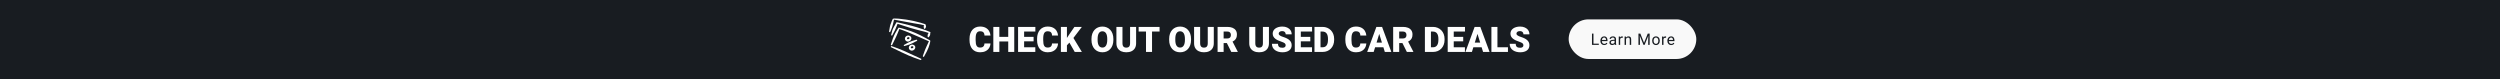 <svg width="2840" height="90" viewBox="0 0 2840 90" fill="none" xmlns="http://www.w3.org/2000/svg">
<rect x="0" y="0" width="2840" height="90" fill="#808080" stroke="none"/>
<g clip-path="url(#clip0_2228_97)">
<rect width="2840" height="90" fill="white"/>
<rect width="2840" height="90" fill="#181C21"/>
<path d="M1118.34 49.371H1125.18C1125.08 51.35 1124.55 53.095 1123.57 54.605C1122.6 56.116 1121.24 57.294 1119.51 58.141C1117.79 58.974 1115.76 59.391 1113.42 59.391C1111.52 59.391 1109.82 59.072 1108.32 58.434C1106.84 57.796 1105.57 56.878 1104.53 55.68C1103.5 54.482 1102.71 53.03 1102.17 51.324C1101.63 49.618 1101.37 47.698 1101.37 45.562V44.02C1101.37 41.884 1101.65 39.964 1102.21 38.258C1102.78 36.539 1103.59 35.081 1104.63 33.883C1105.68 32.672 1106.95 31.747 1108.42 31.109C1109.89 30.471 1111.52 30.152 1113.32 30.152C1115.79 30.152 1117.88 30.595 1119.59 31.48C1121.3 32.366 1122.62 33.583 1123.55 35.133C1124.49 36.669 1125.05 38.421 1125.21 40.387H1118.38C1118.35 39.319 1118.17 38.427 1117.83 37.711C1117.49 36.982 1116.96 36.435 1116.23 36.07C1115.5 35.706 1114.53 35.523 1113.32 35.523C1112.47 35.523 1111.74 35.68 1111.11 35.992C1110.49 36.305 1109.97 36.8 1109.55 37.477C1109.13 38.154 1108.82 39.033 1108.61 40.113C1108.42 41.181 1108.32 42.47 1108.32 43.98V45.562C1108.32 47.073 1108.41 48.362 1108.59 49.43C1108.78 50.497 1109.07 51.37 1109.47 52.047C1109.88 52.724 1110.4 53.225 1111.04 53.551C1111.69 53.863 1112.48 54.02 1113.42 54.02C1114.46 54.02 1115.34 53.857 1116.05 53.531C1116.77 53.193 1117.32 52.685 1117.71 52.008C1118.11 51.318 1118.31 50.439 1118.34 49.371ZM1147.58 41.852V47.125H1132.99V41.852H1147.58ZM1135.27 30.562V59H1128.42V30.562H1135.27ZM1152.19 30.562V59H1145.35V30.562H1152.19ZM1176.11 53.727V59H1160.96V53.727H1176.11ZM1163.4 30.562V59H1156.54V30.562H1163.4ZM1174.16 41.852V46.949H1160.96V41.852H1174.16ZM1176.17 30.562V35.855H1160.96V30.562H1176.17ZM1195.1 49.371H1201.93C1201.84 51.35 1201.31 53.095 1200.33 54.605C1199.36 56.116 1198 57.294 1196.27 58.141C1194.55 58.974 1192.52 59.391 1190.18 59.391C1188.27 59.391 1186.58 59.072 1185.08 58.434C1183.59 57.796 1182.33 56.878 1181.29 55.68C1180.26 54.482 1179.47 53.03 1178.93 51.324C1178.39 49.618 1178.12 47.698 1178.12 45.562V44.02C1178.12 41.884 1178.4 39.964 1178.96 38.258C1179.54 36.539 1180.35 35.081 1181.39 33.883C1182.44 32.672 1183.7 31.747 1185.18 31.109C1186.65 30.471 1188.28 30.152 1190.08 30.152C1192.55 30.152 1194.64 30.595 1196.35 31.48C1198.05 32.366 1199.38 33.583 1200.31 35.133C1201.25 36.669 1201.8 38.421 1201.97 40.387H1195.14C1195.11 39.319 1194.93 38.427 1194.59 37.711C1194.25 36.982 1193.72 36.435 1192.99 36.07C1192.26 35.706 1191.29 35.523 1190.08 35.523C1189.23 35.523 1188.5 35.68 1187.87 35.992C1187.25 36.305 1186.73 36.8 1186.31 37.477C1185.89 38.154 1185.58 39.033 1185.37 40.113C1185.18 41.181 1185.08 42.47 1185.08 43.98V45.562C1185.08 47.073 1185.17 48.362 1185.35 49.43C1185.53 50.497 1185.83 51.37 1186.23 52.047C1186.63 52.724 1187.15 53.225 1187.79 53.551C1188.44 53.863 1189.24 54.02 1190.18 54.02C1191.22 54.02 1192.1 53.857 1192.81 53.531C1193.53 53.193 1194.08 52.685 1194.47 52.008C1194.86 51.318 1195.07 50.439 1195.1 49.371ZM1212.03 30.562V59H1205.18V30.562H1212.03ZM1229 30.562L1217.99 44.977L1211.54 52.027L1210.29 45.738L1214.41 39.488L1220.55 30.562H1229ZM1220.9 59L1213.55 46.188L1218.89 42.262L1229 59H1220.9ZM1264.79 44.215V45.367C1264.79 47.542 1264.48 49.495 1263.87 51.227C1263.27 52.945 1262.42 54.417 1261.31 55.641C1260.2 56.852 1258.89 57.783 1257.38 58.434C1255.87 59.072 1254.21 59.391 1252.38 59.391C1250.55 59.391 1248.87 59.072 1247.34 58.434C1245.83 57.783 1244.52 56.852 1243.4 55.641C1242.29 54.417 1241.43 52.945 1240.82 51.227C1240.22 49.495 1239.92 47.542 1239.92 45.367V44.215C1239.92 42.04 1240.22 40.087 1240.82 38.355C1241.43 36.624 1242.29 35.152 1243.38 33.941C1244.49 32.717 1245.79 31.787 1247.3 31.148C1248.83 30.497 1250.51 30.172 1252.34 30.172C1254.17 30.172 1255.83 30.497 1257.34 31.148C1258.87 31.787 1260.18 32.717 1261.29 33.941C1262.4 35.152 1263.26 36.624 1263.87 38.355C1264.48 40.087 1264.79 42.04 1264.79 44.215ZM1257.83 45.367V44.176C1257.83 42.77 1257.71 41.533 1257.46 40.465C1257.23 39.384 1256.88 38.479 1256.41 37.75C1255.94 37.021 1255.36 36.474 1254.67 36.109C1253.99 35.732 1253.22 35.543 1252.34 35.543C1251.43 35.543 1250.64 35.732 1249.96 36.109C1249.28 36.474 1248.72 37.021 1248.26 37.75C1247.81 38.479 1247.46 39.384 1247.23 40.465C1247.01 41.533 1246.89 42.77 1246.89 44.176V45.367C1246.89 46.76 1247.01 47.997 1247.23 49.078C1247.46 50.146 1247.81 51.051 1248.26 51.793C1248.73 52.535 1249.3 53.095 1249.98 53.473C1250.67 53.85 1251.47 54.039 1252.38 54.039C1253.26 54.039 1254.03 53.85 1254.71 53.473C1255.38 53.095 1255.95 52.535 1256.41 51.793C1256.88 51.051 1257.23 50.146 1257.46 49.078C1257.71 47.997 1257.83 46.76 1257.83 45.367ZM1283.77 30.562H1290.62V49.137C1290.62 51.35 1290.16 53.225 1289.24 54.762C1288.31 56.285 1287.02 57.438 1285.35 58.219C1283.68 59 1281.73 59.391 1279.47 59.391C1277.25 59.391 1275.29 59 1273.59 58.219C1271.91 57.438 1270.6 56.285 1269.65 54.762C1268.71 53.225 1268.24 51.35 1268.24 49.137V30.562H1275.12V49.137C1275.12 50.309 1275.29 51.266 1275.62 52.008C1275.96 52.737 1276.46 53.271 1277.11 53.609C1277.76 53.948 1278.55 54.117 1279.47 54.117C1280.41 54.117 1281.2 53.948 1281.84 53.609C1282.47 53.271 1282.96 52.737 1283.28 52.008C1283.61 51.266 1283.77 50.309 1283.77 49.137V30.562ZM1308.71 30.562V59H1301.86V30.562H1308.71ZM1317.27 30.562V35.855H1293.5V30.562H1317.27ZM1353.03 44.215V45.367C1353.03 47.542 1352.72 49.495 1352.11 51.227C1351.51 52.945 1350.66 54.417 1349.55 55.641C1348.44 56.852 1347.14 57.783 1345.62 58.434C1344.11 59.072 1342.45 59.391 1340.62 59.391C1338.79 59.391 1337.11 59.072 1335.59 58.434C1334.08 57.783 1332.76 56.852 1331.64 55.641C1330.53 54.417 1329.67 52.945 1329.06 51.227C1328.46 49.495 1328.16 47.542 1328.16 45.367V44.215C1328.16 42.04 1328.46 40.087 1329.06 38.355C1329.67 36.624 1330.53 35.152 1331.62 33.941C1332.73 32.717 1334.04 31.787 1335.55 31.148C1337.07 30.497 1338.75 30.172 1340.59 30.172C1342.41 30.172 1344.08 30.497 1345.59 31.148C1347.11 31.787 1348.42 32.717 1349.53 33.941C1350.64 35.152 1351.5 36.624 1352.11 38.355C1352.72 40.087 1353.03 42.04 1353.03 44.215ZM1346.07 45.367V44.176C1346.07 42.77 1345.95 41.533 1345.7 40.465C1345.47 39.384 1345.12 38.479 1344.65 37.75C1344.18 37.021 1343.6 36.474 1342.91 36.109C1342.23 35.732 1341.46 35.543 1340.59 35.543C1339.67 35.543 1338.88 35.732 1338.2 36.109C1337.53 36.474 1336.96 37.021 1336.5 37.75C1336.05 38.479 1335.7 39.384 1335.47 40.465C1335.25 41.533 1335.14 42.77 1335.14 44.176V45.367C1335.14 46.76 1335.25 47.997 1335.47 49.078C1335.7 50.146 1336.05 51.051 1336.5 51.793C1336.97 52.535 1337.55 53.095 1338.22 53.473C1338.91 53.85 1339.71 54.039 1340.62 54.039C1341.5 54.039 1342.27 53.85 1342.95 53.473C1343.63 53.095 1344.19 52.535 1344.65 51.793C1345.12 51.051 1345.47 50.146 1345.7 49.078C1345.95 47.997 1346.07 46.76 1346.07 45.367ZM1372.01 30.562H1378.87V49.137C1378.87 51.35 1378.4 53.225 1377.48 54.762C1376.56 56.285 1375.26 57.438 1373.59 58.219C1371.93 59 1369.97 59.391 1367.71 59.391C1365.49 59.391 1363.53 59 1361.84 58.219C1360.16 57.438 1358.84 56.285 1357.89 54.762C1356.95 53.225 1356.48 51.35 1356.48 49.137V30.562H1363.36V49.137C1363.36 50.309 1363.53 51.266 1363.87 52.008C1364.21 52.737 1364.7 53.271 1365.35 53.609C1366 53.948 1366.79 54.117 1367.71 54.117C1368.65 54.117 1369.44 53.948 1370.08 53.609C1370.72 53.271 1371.2 52.737 1371.52 52.008C1371.85 51.266 1372.01 50.309 1372.01 49.137V30.562ZM1383.18 30.562H1394.38C1396.56 30.562 1398.46 30.888 1400.08 31.539C1401.69 32.19 1402.94 33.154 1403.81 34.43C1404.69 35.706 1405.14 37.281 1405.14 39.156C1405.14 40.784 1404.88 42.145 1404.38 43.238C1403.87 44.332 1403.16 45.237 1402.25 45.953C1401.35 46.656 1400.3 47.236 1399.1 47.691L1396.86 48.961H1387.46L1387.42 43.668H1394.38C1395.25 43.668 1395.97 43.512 1396.54 43.199C1397.12 42.887 1397.55 42.444 1397.83 41.871C1398.13 41.285 1398.28 40.589 1398.28 39.781C1398.28 38.961 1398.13 38.258 1397.83 37.672C1397.53 37.086 1397.09 36.637 1396.5 36.324C1395.93 36.012 1395.22 35.855 1394.38 35.855H1390.04V59H1383.18V30.562ZM1398.75 59L1392.46 46.422L1399.73 46.383L1406.09 58.707V59H1398.75ZM1434.67 30.562H1441.52V49.137C1441.52 51.35 1441.06 53.225 1440.14 54.762C1439.21 56.285 1437.92 57.438 1436.25 58.219C1434.58 59 1432.62 59.391 1430.37 59.391C1428.14 59.391 1426.18 59 1424.49 58.219C1422.81 57.438 1421.5 56.285 1420.55 54.762C1419.61 53.225 1419.14 51.35 1419.14 49.137V30.562H1426.02V49.137C1426.02 50.309 1426.18 51.266 1426.52 52.008C1426.86 52.737 1427.36 53.271 1428.01 53.609C1428.66 53.948 1429.45 54.117 1430.37 54.117C1431.31 54.117 1432.1 53.948 1432.73 53.609C1433.37 53.271 1433.85 52.737 1434.18 52.008C1434.51 51.266 1434.67 50.309 1434.67 49.137V30.562ZM1460.49 51.441C1460.49 50.999 1460.42 50.602 1460.29 50.25C1460.16 49.885 1459.92 49.547 1459.57 49.234C1459.22 48.922 1458.71 48.609 1458.05 48.297C1457.4 47.971 1456.54 47.633 1455.47 47.281C1454.22 46.865 1453.01 46.396 1451.86 45.875C1450.7 45.341 1449.66 44.723 1448.75 44.02C1447.84 43.303 1447.12 42.47 1446.58 41.52C1446.05 40.556 1445.78 39.436 1445.78 38.16C1445.78 36.936 1446.05 35.836 1446.6 34.859C1447.15 33.87 1447.91 33.03 1448.89 32.34C1449.88 31.637 1451.04 31.103 1452.36 30.738C1453.69 30.361 1455.14 30.172 1456.72 30.172C1458.8 30.172 1460.64 30.537 1462.23 31.266C1463.83 31.982 1465.08 33.004 1465.98 34.332C1466.89 35.647 1467.34 37.203 1467.34 39H1460.53C1460.53 38.284 1460.38 37.652 1460.08 37.105C1459.79 36.559 1459.36 36.129 1458.77 35.816C1458.18 35.504 1457.45 35.348 1456.56 35.348C1455.7 35.348 1454.98 35.478 1454.39 35.738C1453.81 35.999 1453.37 36.35 1453.07 36.793C1452.77 37.223 1452.62 37.698 1452.62 38.219C1452.62 38.648 1452.73 39.039 1452.97 39.391C1453.22 39.729 1453.56 40.048 1454 40.348C1454.46 40.647 1455.01 40.934 1455.64 41.207C1456.3 41.48 1457.02 41.747 1457.83 42.008C1459.34 42.49 1460.68 43.03 1461.86 43.629C1463.04 44.215 1464.04 44.885 1464.84 45.641C1465.66 46.383 1466.28 47.229 1466.7 48.18C1467.13 49.13 1467.34 50.204 1467.34 51.402C1467.34 52.678 1467.1 53.811 1466.6 54.801C1466.11 55.79 1465.4 56.63 1464.47 57.32C1463.55 57.997 1462.44 58.512 1461.15 58.863C1459.86 59.215 1458.42 59.391 1456.84 59.391C1455.38 59.391 1453.94 59.208 1452.52 58.844C1451.11 58.466 1449.84 57.893 1448.69 57.125C1447.55 56.344 1446.63 55.348 1445.94 54.137C1445.26 52.913 1444.92 51.461 1444.92 49.781H1451.8C1451.8 50.615 1451.91 51.318 1452.13 51.891C1452.35 52.464 1452.68 52.926 1453.11 53.277C1453.54 53.616 1454.06 53.863 1454.69 54.02C1455.31 54.163 1456.03 54.234 1456.84 54.234C1457.71 54.234 1458.41 54.111 1458.95 53.863C1459.48 53.603 1459.87 53.264 1460.12 52.848C1460.36 52.418 1460.49 51.949 1460.49 51.441ZM1490.45 53.727V59H1475.29V53.727H1490.45ZM1477.73 30.562V59H1470.88V30.562H1477.73ZM1488.5 41.852V46.949H1475.29V41.852H1488.5ZM1490.51 30.562V35.855H1475.29V30.562H1490.51ZM1502.5 59H1496.19L1496.23 53.727H1502.5C1503.8 53.727 1504.9 53.414 1505.8 52.789C1506.71 52.164 1507.4 51.233 1507.87 49.996C1508.35 48.746 1508.59 47.21 1508.59 45.387V44.156C1508.59 42.789 1508.46 41.591 1508.18 40.562C1507.92 39.521 1507.53 38.655 1507.01 37.965C1506.49 37.262 1505.84 36.734 1505.06 36.383C1504.29 36.031 1503.4 35.855 1502.4 35.855H1496.07V30.562H1502.4C1504.33 30.562 1506.09 30.895 1507.7 31.559C1509.31 32.21 1510.7 33.147 1511.88 34.371C1513.06 35.582 1513.97 37.021 1514.61 38.688C1515.26 40.341 1515.59 42.177 1515.59 44.195V45.387C1515.59 47.392 1515.26 49.228 1514.61 50.895C1513.97 52.561 1513.07 54 1511.89 55.211C1510.72 56.422 1509.34 57.359 1507.73 58.023C1506.15 58.675 1504.4 59 1502.5 59ZM1500.12 30.562V59H1493.26V30.562H1500.12ZM1545.29 49.371H1552.13C1552.04 51.35 1551.5 53.095 1550.53 54.605C1549.55 56.116 1548.2 57.294 1546.46 58.141C1544.75 58.974 1542.71 59.391 1540.37 59.391C1538.47 59.391 1536.77 59.072 1535.27 58.434C1533.79 57.796 1532.53 56.878 1531.48 55.68C1530.46 54.482 1529.67 53.03 1529.12 51.324C1528.59 49.618 1528.32 47.698 1528.32 45.562V44.02C1528.32 41.884 1528.6 39.964 1529.16 38.258C1529.73 36.539 1530.54 35.081 1531.58 33.883C1532.64 32.672 1533.9 31.747 1535.37 31.109C1536.84 30.471 1538.48 30.152 1540.27 30.152C1542.75 30.152 1544.84 30.595 1546.54 31.48C1548.25 32.366 1549.57 33.583 1550.51 35.133C1551.45 36.669 1552 38.421 1552.17 40.387H1545.33C1545.31 39.319 1545.12 38.427 1544.79 37.711C1544.45 36.982 1543.91 36.435 1543.18 36.07C1542.45 35.706 1541.48 35.523 1540.27 35.523C1539.43 35.523 1538.69 35.68 1538.07 35.992C1537.44 36.305 1536.92 36.8 1536.5 37.477C1536.09 38.154 1535.77 39.033 1535.57 40.113C1535.37 41.181 1535.27 42.47 1535.27 43.98V45.562C1535.27 47.073 1535.36 48.362 1535.55 49.43C1535.73 50.497 1536.02 51.37 1536.43 52.047C1536.83 52.724 1537.35 53.225 1537.99 53.551C1538.64 53.863 1539.43 54.02 1540.37 54.02C1541.41 54.02 1542.29 53.857 1543.01 53.531C1543.72 53.193 1544.28 52.685 1544.67 52.008C1545.06 51.318 1545.27 50.439 1545.29 49.371ZM1567.42 36.539L1560.49 59H1553.12L1563.57 30.562H1568.24L1567.42 36.539ZM1573.16 59L1566.21 36.539L1565.31 30.562H1570.04L1580.55 59H1573.16ZM1572.89 48.395V53.688H1558.3V48.395H1572.89ZM1582.64 30.562H1593.83C1596.02 30.562 1597.92 30.888 1599.53 31.539C1601.15 32.19 1602.39 33.154 1603.26 34.43C1604.15 35.706 1604.59 37.281 1604.59 39.156C1604.59 40.784 1604.34 42.145 1603.83 43.238C1603.32 44.332 1602.61 45.237 1601.7 45.953C1600.8 46.656 1599.75 47.236 1598.55 47.691L1596.31 48.961H1586.91L1586.88 43.668H1593.83C1594.7 43.668 1595.42 43.512 1596 43.199C1596.57 42.887 1597 42.444 1597.29 41.871C1597.58 41.285 1597.73 40.589 1597.73 39.781C1597.73 38.961 1597.58 38.258 1597.29 37.672C1596.99 37.086 1596.54 36.637 1595.96 36.324C1595.38 36.012 1594.67 35.855 1593.83 35.855H1589.49V59H1582.64V30.562ZM1598.2 59L1591.91 46.422L1599.18 46.383L1605.55 58.707V59H1598.2ZM1627.93 59H1621.62L1621.66 53.727H1627.93C1629.23 53.727 1630.33 53.414 1631.23 52.789C1632.14 52.164 1632.83 51.233 1633.3 49.996C1633.78 48.746 1634.02 47.21 1634.02 45.387V44.156C1634.02 42.789 1633.89 41.591 1633.61 40.562C1633.35 39.521 1632.96 38.655 1632.44 37.965C1631.92 37.262 1631.27 36.734 1630.49 36.383C1629.72 36.031 1628.83 35.855 1627.83 35.855H1621.5V30.562H1627.83C1629.76 30.562 1631.52 30.895 1633.12 31.559C1634.74 32.21 1636.13 33.147 1637.3 34.371C1638.49 35.582 1639.4 37.021 1640.04 38.688C1640.69 40.341 1641.02 42.177 1641.02 44.195V45.387C1641.02 47.392 1640.69 49.228 1640.04 50.895C1639.4 52.561 1638.5 54 1637.32 55.211C1636.15 56.422 1634.77 57.359 1633.16 58.023C1631.58 58.675 1629.83 59 1627.93 59ZM1625.55 30.562V59H1618.69V30.562H1625.55ZM1664.16 53.727V59H1649V53.727H1664.16ZM1651.45 30.562V59H1644.59V30.562H1651.45ZM1662.21 41.852V46.949H1649V41.852H1662.21ZM1664.22 30.562V35.855H1649V30.562H1664.22ZM1679.02 36.539L1672.09 59H1664.73L1675.18 30.562H1679.84L1679.02 36.539ZM1684.77 59L1677.81 36.539L1676.91 30.562H1681.64L1692.15 59H1684.77ZM1684.49 48.395V53.688H1669.9V48.395H1684.49ZM1713.03 53.727V59H1698.65V53.727H1713.03ZM1701.09 30.562V59H1694.24V30.562H1701.09ZM1730.57 51.441C1730.57 50.999 1730.5 50.602 1730.37 50.25C1730.24 49.885 1730 49.547 1729.65 49.234C1729.3 48.922 1728.79 48.609 1728.12 48.297C1727.47 47.971 1726.61 47.633 1725.55 47.281C1724.3 46.865 1723.09 46.396 1721.93 45.875C1720.77 45.341 1719.74 44.723 1718.83 44.02C1717.92 43.303 1717.19 42.47 1716.66 41.52C1716.13 40.556 1715.86 39.436 1715.86 38.16C1715.86 36.936 1716.13 35.836 1716.68 34.859C1717.23 33.87 1717.99 33.03 1718.96 32.34C1719.95 31.637 1721.11 31.103 1722.44 30.738C1723.77 30.361 1725.22 30.172 1726.8 30.172C1728.88 30.172 1730.72 30.537 1732.3 31.266C1733.91 31.982 1735.16 33.004 1736.05 34.332C1736.97 35.647 1737.42 37.203 1737.42 39H1730.61C1730.61 38.284 1730.46 37.652 1730.16 37.105C1729.87 36.559 1729.43 36.129 1728.85 35.816C1728.26 35.504 1727.53 35.348 1726.64 35.348C1725.78 35.348 1725.06 35.478 1724.47 35.738C1723.89 35.999 1723.44 36.35 1723.14 36.793C1722.85 37.223 1722.7 37.698 1722.7 38.219C1722.7 38.648 1722.81 39.039 1723.05 39.391C1723.29 39.729 1723.64 40.048 1724.08 40.348C1724.54 40.647 1725.08 40.934 1725.72 41.207C1726.37 41.48 1727.1 41.747 1727.91 42.008C1729.42 42.49 1730.76 43.03 1731.93 43.629C1733.12 44.215 1734.11 44.885 1734.92 45.641C1735.74 46.383 1736.36 47.229 1736.78 48.18C1737.21 49.13 1737.42 50.204 1737.42 51.402C1737.42 52.678 1737.17 53.811 1736.68 54.801C1736.18 55.79 1735.48 56.63 1734.55 57.32C1733.63 57.997 1732.52 58.512 1731.23 58.863C1729.94 59.215 1728.5 59.391 1726.91 59.391C1725.46 59.391 1724.02 59.208 1722.6 58.844C1721.19 58.466 1719.92 57.893 1718.77 57.125C1717.62 56.344 1716.71 55.348 1716.02 54.137C1715.34 52.913 1715 51.461 1715 49.781H1721.88C1721.88 50.615 1721.99 51.318 1722.21 51.891C1722.43 52.464 1722.75 52.926 1723.18 53.277C1723.61 53.616 1724.14 53.863 1724.77 54.02C1725.39 54.163 1726.11 54.234 1726.91 54.234C1727.79 54.234 1728.49 54.111 1729.02 53.863C1729.56 53.603 1729.95 53.264 1730.2 52.848C1730.44 52.418 1730.57 51.949 1730.57 51.441Z" fill="white"/>
<rect x="1782" y="22" width="145" height="45" rx="22.5" fill="#F9F9F9"/>
<path fill-rule="evenodd" clip-rule="evenodd" d="M1046.01 66.57C1042.1 64.886 1038.18 62.987 1034.27 61.166C1031.64 59.952 1029.04 58.719 1026.43 57.584C1021.99 55.626 1017.49 54.021 1012.93 52.396C1012.84 52.358 1012.75 52.338 1012.65 52.337C1012.56 52.337 1012.47 52.355 1012.38 52.392C1012.3 52.429 1012.22 52.483 1012.15 52.551C1012.09 52.619 1012.04 52.699 1012.01 52.787C1011.94 52.956 1011.94 53.144 1012.01 53.312C1012.08 53.48 1012.21 53.614 1012.38 53.688C1016.29 55.508 1020.21 57.505 1024.12 59.365C1026.73 60.618 1029.35 61.812 1031.96 62.948C1036.4 64.906 1040.92 66.491 1045.5 68.057C1045.6 68.111 1045.71 68.143 1045.83 68.15C1045.94 68.158 1046.06 68.141 1046.16 68.101C1046.27 68.062 1046.37 67.999 1046.45 67.919C1046.53 67.839 1046.59 67.742 1046.63 67.636C1046.67 67.529 1046.69 67.415 1046.68 67.302C1046.68 67.188 1046.64 67.077 1046.59 66.976C1046.54 66.875 1046.46 66.787 1046.38 66.717C1046.29 66.647 1046.18 66.596 1046.07 66.57H1046.01Z" fill="white"/>
<path fill-rule="evenodd" clip-rule="evenodd" d="M1041.72 31.006C1039.67 30.399 1037.47 29.753 1035.26 29.166C1028.1 27.208 1020.85 25.74 1018.87 25.25C1018.31 25.192 1018.62 24.859 1015.61 30.301C1015.23 30.934 1014.89 31.587 1014.59 32.259C1014.26 32.951 1013.98 33.664 1013.75 34.393C1013.18 36.076 1012.79 37.78 1012.37 39.483C1012.32 39.662 1012.33 39.856 1012.42 40.024C1012.5 40.192 1012.65 40.321 1012.83 40.383C1012.91 40.414 1013 40.427 1013.09 40.422C1013.19 40.417 1013.27 40.394 1013.36 40.353C1013.44 40.314 1013.51 40.257 1013.57 40.188C1013.63 40.12 1013.68 40.039 1013.71 39.953C1014.47 38.406 1015.31 36.938 1016.09 35.391C1016.43 34.726 1016.72 34.08 1017.03 33.434C1017.35 32.788 1017.6 32.102 1017.86 31.476C1018.44 30.008 1019.01 28.559 1019.62 27.11C1022.42 27.991 1028.43 30.008 1034.54 31.828C1036.73 32.474 1038.94 33.081 1041 33.629C1045.64 34.863 1049.49 35.763 1050.79 36.135L1055.05 37.466C1054.77 37.771 1054.5 38.099 1054.27 38.445C1054.17 38.642 1054.09 38.845 1054.02 39.052C1053.94 39.261 1053.89 39.478 1053.86 39.698C1053.55 41.969 1053.86 42.184 1054.25 42.322C1054.64 42.459 1054.94 42.752 1056.21 40.54C1056.34 40.353 1056.44 40.149 1056.52 39.933C1056.6 39.719 1056.65 39.495 1056.68 39.267C1056.82 37.897 1056.4 38.661 1056.95 37.31C1056.99 37.213 1057.01 37.111 1057.01 37.007C1057 36.904 1056.98 36.801 1056.94 36.707C1056.9 36.612 1056.84 36.527 1056.76 36.456C1056.69 36.384 1056.6 36.329 1056.5 36.292L1051.35 34.217C1050.14 33.747 1046.36 32.435 1041.72 31.006Z" fill="white"/>
<path fill-rule="evenodd" clip-rule="evenodd" d="M1013.57 30.536C1013.94 29.44 1014.22 28.343 1014.49 27.188C1014.86 25.564 1015.17 23.939 1015.59 22.333H1015.68L1037.67 26.386C1040.23 26.797 1042.84 27.188 1045.38 27.678C1046.89 27.971 1048.38 28.324 1049.85 28.715C1049.7 28.928 1049.57 29.15 1049.45 29.381C1049.4 29.559 1049.36 29.743 1049.34 29.929C1049.31 30.124 1049.31 30.322 1049.34 30.517C1049.49 32.631 1049.87 32.768 1050.26 32.827C1050.65 32.885 1051.02 32.827 1051.82 30.869C1051.89 30.685 1051.93 30.495 1051.96 30.301C1051.99 30.107 1051.99 29.909 1051.96 29.714C1051.88 29.246 1051.76 28.787 1051.59 28.343C1051.59 28.149 1051.52 27.962 1051.39 27.815C1051.35 27.717 1051.28 27.63 1051.2 27.559C1051.12 27.488 1051.02 27.435 1050.92 27.404C1049.26 26.797 1047.55 26.288 1045.83 25.818C1043.31 25.113 1040.72 24.546 1038.16 23.86C1035.2 23.273 1032.28 22.666 1029.29 22.235C1014.67 20.16 1014.25 21.257 1014.14 21.57C1013.41 23.136 1012.71 24.702 1012.18 26.327C1011.85 27.012 1011.61 27.717 1011.42 28.343C1011.2 29.07 1011.02 29.809 1010.89 30.556C1010.53 32.259 1010.36 33.903 1010.03 35.607C1009.98 35.783 1010 35.972 1010.09 36.133C1010.17 36.293 1010.32 36.414 1010.5 36.468C1010.59 36.498 1010.68 36.51 1010.78 36.502C1010.87 36.495 1010.96 36.468 1011.05 36.425C1011.13 36.381 1011.2 36.32 1011.26 36.247C1011.32 36.174 1011.37 36.089 1011.4 35.998C1012.16 34.217 1012.96 32.416 1013.57 30.536Z" fill="white"/>
<path fill-rule="evenodd" clip-rule="evenodd" d="M1033.75 46.413C1034.22 46.087 1034.61 45.655 1034.89 45.152C1035.16 44.649 1035.32 44.089 1035.34 43.516C1035.35 42.888 1035.15 42.276 1034.77 41.773C1034.36 41.283 1033.84 40.901 1033.25 40.659C1032.66 40.417 1032.02 40.322 1031.38 40.384C1030.75 40.446 1030.14 40.662 1029.61 41.013C1029.08 41.364 1028.64 41.84 1028.33 42.4C1028.11 42.841 1027.98 43.326 1027.97 43.82C1027.95 44.315 1028.05 44.806 1028.25 45.259C1028.45 45.712 1028.74 46.115 1029.12 46.44C1029.49 46.765 1029.93 47.003 1030.41 47.138C1030.98 47.287 1031.58 47.3 1032.17 47.174C1032.75 47.048 1033.29 46.788 1033.75 46.413ZM1030.54 42.85C1030.69 42.658 1030.87 42.498 1031.08 42.382C1031.3 42.267 1031.53 42.197 1031.77 42.178C1032.01 42.16 1032.25 42.193 1032.48 42.275C1032.71 42.357 1032.91 42.486 1033.09 42.654C1033.23 42.881 1033.28 43.155 1033.22 43.418C1033.22 43.829 1032.73 44.103 1032.32 44.338C1032.17 44.455 1032 44.538 1031.81 44.582C1031.63 44.626 1031.43 44.63 1031.25 44.593C1031.06 44.563 1030.88 44.486 1030.74 44.368C1030.59 44.25 1030.47 44.096 1030.4 43.921C1030.33 43.745 1030.31 43.554 1030.33 43.367C1030.36 43.179 1030.43 43.001 1030.54 42.85Z" fill="white"/>
<path fill-rule="evenodd" clip-rule="evenodd" d="M1032.75 52.678C1032.53 53.117 1032.41 53.601 1032.39 54.095C1032.38 54.588 1032.47 55.078 1032.67 55.531C1032.86 55.984 1033.16 56.388 1033.53 56.713C1033.9 57.039 1034.34 57.279 1034.81 57.415C1035.39 57.559 1035.99 57.569 1036.58 57.443C1037.16 57.318 1037.71 57.06 1038.18 56.691C1038.65 56.363 1039.03 55.931 1039.31 55.428C1039.58 54.925 1039.74 54.366 1039.76 53.794C1039.76 53.175 1039.56 52.573 1039.2 52.071C1038.79 51.58 1038.27 51.196 1037.68 50.953C1037.09 50.709 1036.45 50.613 1035.81 50.673C1035.18 50.733 1034.57 50.946 1034.04 51.296C1033.5 51.645 1033.06 52.12 1032.75 52.678ZM1036.67 54.636C1036.52 54.754 1036.34 54.838 1036.15 54.882C1035.96 54.926 1035.76 54.929 1035.57 54.89C1035.39 54.858 1035.21 54.778 1035.07 54.659C1034.92 54.541 1034.81 54.386 1034.74 54.211C1034.67 54.036 1034.65 53.846 1034.68 53.66C1034.7 53.474 1034.77 53.297 1034.89 53.148C1035.03 52.954 1035.22 52.793 1035.43 52.678C1035.64 52.562 1035.88 52.493 1036.12 52.476C1036.36 52.459 1036.6 52.495 1036.83 52.581C1037.06 52.666 1037.26 52.799 1037.43 52.971C1037.51 53.079 1037.56 53.201 1037.58 53.329C1037.6 53.457 1037.6 53.589 1037.57 53.715C1037.59 54.107 1037.16 54.381 1036.75 54.616L1036.67 54.636Z" fill="white"/>
<path fill-rule="evenodd" clip-rule="evenodd" d="M1026.72 51.836C1026.76 51.922 1026.81 52 1026.87 52.066C1026.93 52.132 1027.01 52.185 1027.09 52.222C1027.18 52.258 1027.27 52.278 1027.36 52.279C1027.45 52.279 1027.54 52.262 1027.63 52.227C1029.58 51.66 1031.54 51.17 1033.5 50.446C1034.75 49.957 1035.95 49.31 1037.16 48.762C1038.02 48.312 1038.84 47.822 1039.72 47.392C1040.27 47.099 1040.83 46.838 1041.41 46.609C1041.61 46.549 1041.78 46.413 1041.87 46.229C1041.97 46.045 1042 45.83 1041.94 45.63C1041.88 45.43 1041.74 45.262 1041.56 45.163C1041.37 45.064 1041.16 45.042 1040.96 45.102L1036.22 46.511C1034.97 47 1033.67 47.431 1032.46 48.018C1030.62 48.899 1028.94 49.976 1027.14 50.935C1027.05 50.966 1026.97 51.014 1026.9 51.076C1026.83 51.138 1026.78 51.214 1026.74 51.298C1026.7 51.382 1026.68 51.473 1026.68 51.566C1026.67 51.658 1026.69 51.75 1026.72 51.836Z" fill="white"/>
<path fill-rule="evenodd" clip-rule="evenodd" d="M1056.64 45.963C1052.84 43.868 1049.04 41.773 1045.17 39.855C1043.48 39.032 1041.8 38.249 1040.08 37.505C1038.35 36.762 1036.65 36.057 1034.89 35.43C1031.48 34.197 1021.18 30.947 1020.71 31.515C1019.38 33.668 1018.07 35.685 1016.94 37.799C1016.45 38.719 1015.98 39.659 1015.57 40.599C1015.15 41.538 1014.74 42.556 1014.39 43.476C1013.53 45.728 1012.82 48.018 1012.06 50.348C1012.02 50.444 1012 50.547 1012 50.651C1012.01 50.755 1012.03 50.858 1012.07 50.953C1012.11 51.049 1012.17 51.135 1012.24 51.208C1012.32 51.28 1012.41 51.337 1012.5 51.376C1012.6 51.414 1012.7 51.434 1012.81 51.432C1012.91 51.431 1013.01 51.409 1013.11 51.369C1013.2 51.328 1013.29 51.268 1013.36 51.194C1013.43 51.12 1013.49 51.032 1013.53 50.935C1014.57 48.743 1015.66 46.609 1016.68 44.475C1017.13 43.555 1017.58 42.635 1018.01 41.695L1019.25 38.895C1020.07 36.938 1020.85 34.863 1021.71 32.827C1021.78 32.914 1021.87 32.987 1021.97 33.042C1025.47 34.236 1028.88 35.626 1032.27 36.957L1036.04 38.602L1041.72 41.029C1046.24 42.987 1050.75 44.945 1055.23 46.903C1054.45 48.86 1053.51 50.681 1052.63 52.56C1052.02 53.892 1051.43 55.223 1050.88 56.574C1049.98 58.844 1049.2 61.155 1048.36 63.484C1048.28 63.679 1048.28 63.897 1048.36 64.091C1048.44 64.285 1048.59 64.44 1048.79 64.522C1048.88 64.564 1048.99 64.587 1049.09 64.588C1049.19 64.591 1049.3 64.572 1049.39 64.534C1049.49 64.495 1049.58 64.438 1049.65 64.366C1049.73 64.293 1049.79 64.207 1049.83 64.111C1050.86 62.153 1051.96 60.195 1052.96 58.238C1053.63 56.92 1054.23 55.567 1054.76 54.185C1054.82 54.224 1057.52 46.394 1056.64 45.963Z" fill="white"/>
<path d="M1816.25 49.62V51H1809.85V49.62H1816.25ZM1810.18 38.203V51H1808.49V38.203H1810.18ZM1822.43 51.176C1821.77 51.176 1821.17 51.065 1820.63 50.842C1820.09 50.613 1819.63 50.294 1819.25 49.884C1818.87 49.474 1818.57 48.987 1818.37 48.425C1818.16 47.862 1818.06 47.247 1818.06 46.579V46.21C1818.06 45.437 1818.17 44.748 1818.4 44.145C1818.63 43.535 1818.94 43.02 1819.33 42.598C1819.73 42.176 1820.17 41.856 1820.67 41.64C1821.17 41.423 1821.68 41.315 1822.22 41.315C1822.9 41.315 1823.48 41.432 1823.98 41.666C1824.47 41.9 1824.88 42.228 1825.2 42.65C1825.51 43.066 1825.75 43.559 1825.9 44.127C1826.05 44.69 1826.13 45.305 1826.13 45.973V46.702H1819.03V45.375H1824.5V45.252C1824.48 44.83 1824.39 44.42 1824.24 44.022C1824.09 43.623 1823.86 43.295 1823.54 43.037C1823.21 42.779 1822.77 42.65 1822.22 42.65C1821.85 42.65 1821.51 42.73 1821.2 42.888C1820.89 43.04 1820.62 43.269 1820.4 43.573C1820.18 43.878 1820 44.25 1819.88 44.69C1819.76 45.129 1819.7 45.636 1819.7 46.21V46.579C1819.7 47.03 1819.76 47.455 1819.88 47.853C1820.01 48.246 1820.19 48.592 1820.43 48.891C1820.68 49.19 1820.98 49.424 1821.32 49.594C1821.67 49.764 1822.07 49.849 1822.52 49.849C1823.09 49.849 1823.58 49.731 1823.98 49.497C1824.37 49.263 1824.72 48.949 1825.02 48.557L1826.01 49.339C1825.8 49.649 1825.54 49.945 1825.22 50.227C1824.91 50.508 1824.52 50.736 1824.05 50.912C1823.6 51.088 1823.06 51.176 1822.43 51.176ZM1834.17 49.374V44.478C1834.17 44.103 1834.1 43.778 1833.95 43.503C1833.8 43.222 1833.58 43.005 1833.28 42.852C1832.98 42.7 1832.61 42.624 1832.17 42.624C1831.76 42.624 1831.4 42.694 1831.09 42.835C1830.79 42.976 1830.54 43.16 1830.37 43.389C1830.2 43.617 1830.11 43.863 1830.11 44.127H1828.49C1828.49 43.787 1828.58 43.45 1828.75 43.116C1828.93 42.782 1829.18 42.48 1829.51 42.211C1829.84 41.935 1830.24 41.719 1830.7 41.56C1831.17 41.397 1831.69 41.315 1832.27 41.315C1832.96 41.315 1833.57 41.432 1834.1 41.666C1834.63 41.9 1835.04 42.255 1835.34 42.73C1835.65 43.198 1835.8 43.787 1835.8 44.496V48.926C1835.8 49.242 1835.83 49.579 1835.88 49.937C1835.94 50.294 1836.02 50.602 1836.13 50.859V51H1834.44C1834.36 50.812 1834.29 50.563 1834.25 50.253C1834.2 49.937 1834.17 49.644 1834.17 49.374ZM1834.46 45.234L1834.47 46.377H1832.83C1832.37 46.377 1831.95 46.415 1831.59 46.491C1831.23 46.562 1830.92 46.67 1830.68 46.816C1830.43 46.963 1830.24 47.148 1830.11 47.37C1829.99 47.587 1829.92 47.842 1829.92 48.135C1829.92 48.434 1829.99 48.706 1830.12 48.952C1830.26 49.198 1830.46 49.395 1830.73 49.541C1831 49.682 1831.34 49.752 1831.74 49.752C1832.24 49.752 1832.68 49.647 1833.06 49.435C1833.44 49.225 1833.74 48.967 1833.96 48.662C1834.19 48.357 1834.32 48.062 1834.33 47.774L1835.03 48.557C1834.99 48.803 1834.87 49.075 1834.69 49.374C1834.51 49.673 1834.27 49.96 1833.96 50.235C1833.66 50.505 1833.31 50.73 1832.89 50.912C1832.48 51.088 1832.02 51.176 1831.5 51.176C1830.86 51.176 1830.29 51.05 1829.81 50.798C1829.33 50.546 1828.95 50.209 1828.68 49.787C1828.42 49.359 1828.29 48.882 1828.29 48.355C1828.29 47.845 1828.39 47.397 1828.58 47.01C1828.78 46.617 1829.07 46.292 1829.45 46.034C1829.82 45.77 1830.27 45.571 1830.8 45.437C1831.33 45.302 1831.92 45.234 1832.57 45.234H1834.46ZM1840.52 42.984V51H1838.9V41.49H1840.48L1840.52 42.984ZM1843.5 41.438L1843.49 42.949C1843.35 42.92 1843.22 42.902 1843.1 42.897C1842.98 42.885 1842.85 42.879 1842.7 42.879C1842.32 42.879 1841.99 42.938 1841.7 43.055C1841.41 43.172 1841.17 43.336 1840.97 43.547C1840.77 43.758 1840.62 44.01 1840.5 44.303C1840.39 44.59 1840.31 44.906 1840.28 45.252L1839.82 45.516C1839.82 44.941 1839.88 44.402 1839.99 43.898C1840.11 43.395 1840.28 42.949 1840.52 42.562C1840.76 42.17 1841.07 41.865 1841.44 41.648C1841.81 41.426 1842.26 41.315 1842.77 41.315C1842.89 41.315 1843.03 41.329 1843.18 41.358C1843.33 41.382 1843.44 41.408 1843.5 41.438ZM1847.16 43.52V51H1845.54V41.49H1847.08L1847.16 43.52ZM1846.78 45.885L1846.1 45.858C1846.11 45.208 1846.2 44.607 1846.39 44.057C1846.58 43.5 1846.84 43.017 1847.18 42.606C1847.52 42.196 1847.93 41.88 1848.39 41.657C1848.87 41.429 1849.39 41.315 1849.97 41.315C1850.44 41.315 1850.86 41.379 1851.23 41.508C1851.61 41.631 1851.93 41.83 1852.19 42.105C1852.46 42.381 1852.67 42.738 1852.81 43.178C1852.95 43.611 1853.02 44.142 1853.02 44.769V51H1851.38V44.751C1851.38 44.253 1851.31 43.855 1851.16 43.556C1851.02 43.251 1850.8 43.031 1850.52 42.897C1850.24 42.756 1849.89 42.685 1849.48 42.685C1849.08 42.685 1848.71 42.77 1848.38 42.94C1848.05 43.11 1847.76 43.345 1847.52 43.644C1847.29 43.942 1847.11 44.285 1846.97 44.672C1846.84 45.053 1846.78 45.457 1846.78 45.885ZM1861.81 38.203H1863.46L1867.65 48.636L1871.83 38.203H1873.49L1868.28 51H1867L1861.81 38.203ZM1861.28 38.203H1862.73L1862.97 46.008V51H1861.28V38.203ZM1872.56 38.203H1874.01V51H1872.33V46.008L1872.56 38.203ZM1876.86 46.351V46.148C1876.86 45.463 1876.96 44.827 1877.15 44.241C1877.35 43.649 1877.64 43.137 1878.02 42.703C1878.39 42.264 1878.85 41.924 1879.38 41.684C1879.91 41.438 1880.51 41.315 1881.17 41.315C1881.84 41.315 1882.44 41.438 1882.97 41.684C1883.51 41.924 1883.97 42.264 1884.34 42.703C1884.73 43.137 1885.02 43.649 1885.21 44.241C1885.41 44.827 1885.51 45.463 1885.51 46.148V46.351C1885.51 47.036 1885.41 47.672 1885.21 48.258C1885.02 48.844 1884.73 49.356 1884.34 49.796C1883.97 50.23 1883.52 50.569 1882.98 50.815C1882.45 51.056 1881.86 51.176 1881.19 51.176C1880.52 51.176 1879.92 51.056 1879.39 50.815C1878.85 50.569 1878.4 50.23 1878.02 49.796C1877.64 49.356 1877.35 48.844 1877.15 48.258C1876.96 47.672 1876.86 47.036 1876.86 46.351ZM1878.48 46.148V46.351C1878.48 46.825 1878.54 47.273 1878.65 47.695C1878.76 48.111 1878.93 48.48 1879.15 48.803C1879.38 49.125 1879.66 49.38 1880 49.567C1880.34 49.749 1880.74 49.84 1881.19 49.84C1881.63 49.84 1882.02 49.749 1882.36 49.567C1882.7 49.38 1882.98 49.125 1883.2 48.803C1883.42 48.48 1883.59 48.111 1883.7 47.695C1883.82 47.273 1883.88 46.825 1883.88 46.351V46.148C1883.88 45.68 1883.82 45.237 1883.7 44.821C1883.59 44.399 1883.42 44.027 1883.19 43.705C1882.97 43.377 1882.69 43.119 1882.35 42.932C1882.02 42.744 1881.62 42.65 1881.17 42.65C1880.73 42.65 1880.33 42.744 1879.99 42.932C1879.66 43.119 1879.38 43.377 1879.15 43.705C1878.93 44.027 1878.76 44.399 1878.65 44.821C1878.54 45.237 1878.48 45.68 1878.48 46.148ZM1889.72 42.984V51H1888.09V41.49H1889.67L1889.72 42.984ZM1892.69 41.438L1892.68 42.949C1892.55 42.92 1892.42 42.902 1892.29 42.897C1892.18 42.885 1892.04 42.879 1891.89 42.879C1891.51 42.879 1891.18 42.938 1890.9 43.055C1890.61 43.172 1890.37 43.336 1890.17 43.547C1889.97 43.758 1889.81 44.01 1889.69 44.303C1889.58 44.59 1889.51 44.906 1889.47 45.252L1889.02 45.516C1889.02 44.941 1889.07 44.402 1889.18 43.898C1889.3 43.395 1889.48 42.949 1889.72 42.562C1889.96 42.17 1890.26 41.865 1890.63 41.648C1891.01 41.426 1891.45 41.315 1891.97 41.315C1892.09 41.315 1892.22 41.329 1892.37 41.358C1892.53 41.382 1892.63 41.408 1892.69 41.438ZM1898.5 51.176C1897.84 51.176 1897.24 51.065 1896.7 50.842C1896.17 50.613 1895.71 50.294 1895.32 49.884C1894.94 49.474 1894.65 48.987 1894.44 48.425C1894.24 47.862 1894.13 47.247 1894.13 46.579V46.21C1894.13 45.437 1894.25 44.748 1894.48 44.145C1894.71 43.535 1895.02 43.02 1895.41 42.598C1895.8 42.176 1896.25 41.856 1896.74 41.64C1897.24 41.423 1897.76 41.315 1898.29 41.315C1898.97 41.315 1899.56 41.432 1900.05 41.666C1900.55 41.9 1900.95 42.228 1901.27 42.65C1901.59 43.066 1901.82 43.559 1901.97 44.127C1902.13 44.69 1902.2 45.305 1902.2 45.973V46.702H1895.1V45.375H1900.58V45.252C1900.55 44.83 1900.47 44.42 1900.31 44.022C1900.17 43.623 1899.93 43.295 1899.61 43.037C1899.29 42.779 1898.85 42.65 1898.29 42.65C1897.92 42.65 1897.58 42.73 1897.27 42.888C1896.96 43.04 1896.69 43.269 1896.47 43.573C1896.25 43.878 1896.08 44.25 1895.95 44.69C1895.83 45.129 1895.77 45.636 1895.77 46.21V46.579C1895.77 47.03 1895.83 47.455 1895.95 47.853C1896.08 48.246 1896.27 48.592 1896.51 48.891C1896.75 49.19 1897.05 49.424 1897.4 49.594C1897.75 49.764 1898.15 49.849 1898.59 49.849C1899.16 49.849 1899.65 49.731 1900.05 49.497C1900.45 49.263 1900.8 48.949 1901.1 48.557L1902.08 49.339C1901.87 49.649 1901.61 49.945 1901.3 50.227C1900.98 50.508 1900.59 50.736 1900.13 50.912C1899.67 51.088 1899.13 51.176 1898.5 51.176Z" fill="#181C21"/>
</g>
<defs>
<clipPath id="clip0_2228_97">
<rect width="2840" height="90" fill="white"/>
</clipPath>
</defs>
</svg>
